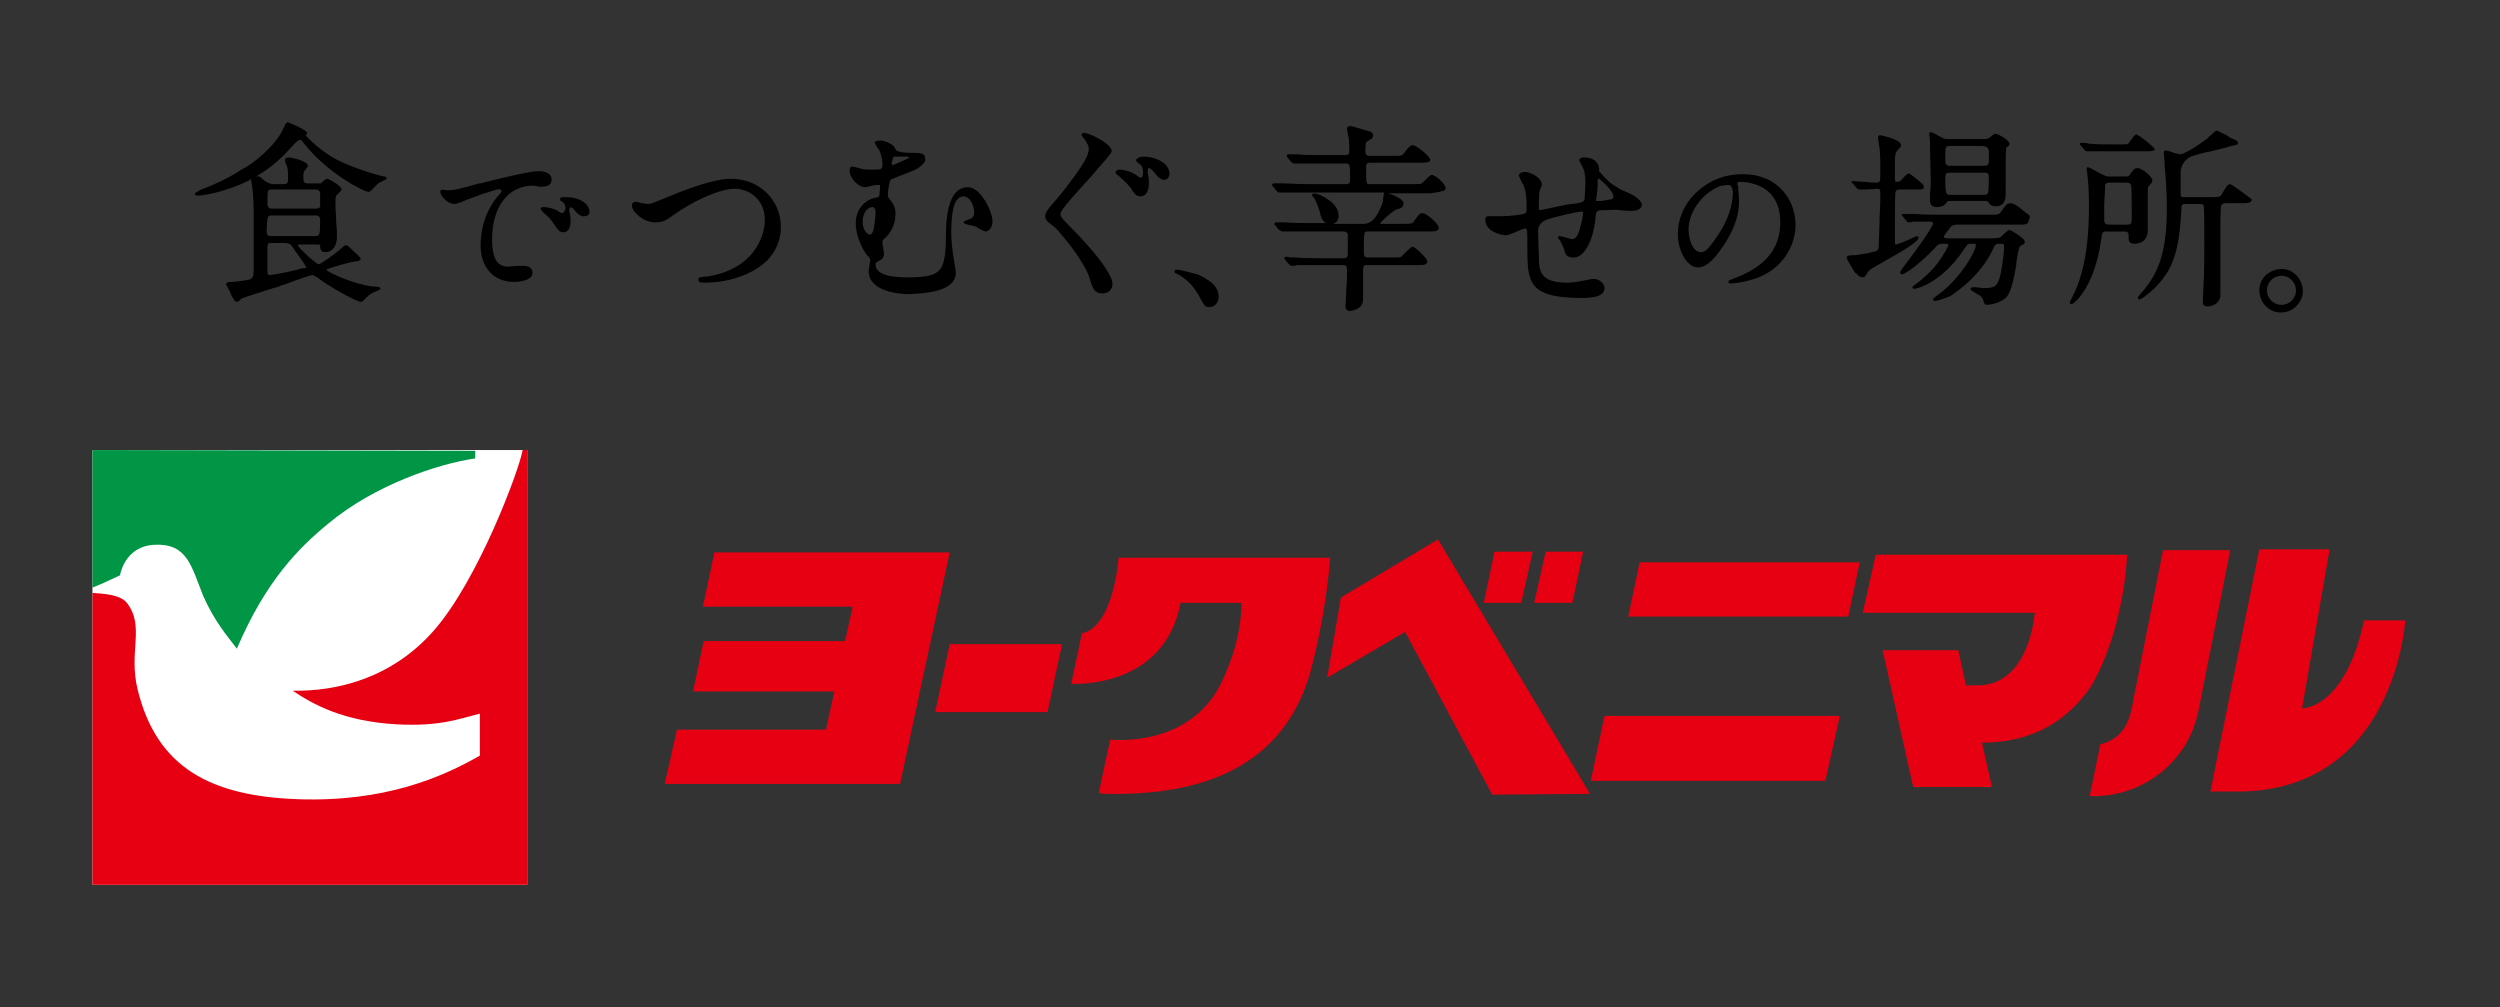 <?xml version="1.0" encoding="utf-8"?>
<!-- Generator: Adobe Illustrator 28.3.0, SVG Export Plug-In . SVG Version: 6.00 Build 0)  -->
<svg version="1.1" id="レイヤー_1" xmlns="http://www.w3.org/2000/svg" xmlns:xlink="http://www.w3.org/1999/xlink" x="0px"
	 y="0px" width="327.2px" height="131.8px" viewBox="0 0 327.2 131.8" style="enable-background:new 0 0 327.2 131.8;"
	 xml:space="preserve">
<rect x="0" y="0" width="327.2" height="131.8" fill="#333333" stroke="none"/>
<style type="text/css">
	.st0{fill:#E60012;}
	.st1{fill:#FFFFFF;}
	.st2{fill:#009646;}
</style>
<g>
	<g>
		<g>
			<g>
				<g>
					<polygon class="st0" points="117.8,102.6 124.3,72.3 93.5,72.3 92,79.4 111.6,79.4 110.6,83.9 92.1,83.9 90.7,90.5 109.2,90.5 
						108.1,95.5 88.6,95.5 87,102.6 					"/>
					<g>
						<polygon class="st0" points="139,84.3 124.3,84.3 122.4,93.2 137.1,93.2 						"/>
					</g>
					<polygon class="st0" points="243.4,73.6 214.6,73.6 213.1,80.7 241.9,80.7 					"/>
					<g>
						<polygon class="st0" points="240.8,93.7 210,93.7 208.2,102.2 238.9,102.2 						"/>
					</g>
					<g>
						<polygon class="st0" points="195.6,72.2 200.6,72.2 199.1,78.9 194.2,78.9 						"/>
					</g>
					<g>
						<polygon class="st0" points="202.3,72.2 207.2,72.2 205.8,78.9 200.8,78.9 						"/>
					</g>
					<polygon class="st0" points="183.9,82.7 173.7,88.7 175.5,78.2 188.2,70.6 208.1,103.9 195.3,104 					"/>
					<path class="st0" d="M287.7,93.2l4.2-21.2h-8.8l-4.2,21.2c-0.5,2-1.7,3.7-4,4.2l-1.4,6.8h0.7
						C280.9,104.1,286.4,99.4,287.7,93.2"/>
					<path class="st0" d="M295.7,71.9h9.2l-3.6,20.8c0,0,5.6,0.2,8.1-11.5h5.4c0,0-1.3,22.4-22,22.4h-3.5L295.7,71.9z"/>
					<path class="st0" d="M278.4,72.6h-32.9l-1.7,7.6h22.5c0,0-0.6,9.5-7.5,9.5h-1.5l-1-4.6h-9.9l4,17.9h10.3l-1.3-5.8
						c7.1,0,11.5-3.3,14.3-7.4C278.1,82.2,278.4,72.6,278.4,72.6z"/>
					<path class="st0" d="M144.7,103.9c17.8,0.4,24.8-7.5,27.1-17.1c0,0,1.7-6.3,2.3-13.8h-27.7c0,0-0.6,9-4.8,9.9l-1.4,6.6
						c0,0,12.2,0.8,14.3-10.6h8c-0.1,4.1-1.2,7.2-2.3,9.7c-4,9.5-14.9,8.2-14.9,8.2l-1.5,7L144.7,103.9L144.7,103.9z"/>
				</g>
			</g>
			<g>
				<g>
					<g>
						<rect x="12.1" y="58.9" class="st1" width="56.9" height="56.9"/>
						<g>
							<path class="st2" d="M12.1,58.9v18c0.6-0.2,2.8-1.2,3.6-1.6c0.5-2.3,2.1-3.9,4.5-4c4.3-0.2,4.8,2.7,6.4,6.7
								c1.5,3.4,3.2,5.3,4.4,6.9c3.8-8.9,8.1-13.2,12-16.4c6-5,14.3-7.8,19.2-8.5v-1L12.1,58.9L12.1,58.9z"/>
							<path class="st0" d="M68.4,58.9c-0.4,2.5-5.8,17-11.6,23.6c-5.6,6.4-12.9,8-18.5,7.9c2.7,1.8,6.6,4,13.6,4.4
								c5.7,0.3,8.1-0.7,10.9-1.4v5.5c-4.9,2.8-12.4,6.1-23.8,5.7S20.5,100.5,18,90.2c-1.2-5,1-8.2-1.4-11.3
								c-0.9-1.1-3.1-1.2-4.5-1.3v38.2h56.9V58.9H68.4z"/>
						</g>
					</g>
				</g>
			</g>
		</g>
	</g>
	<g>
		<g>
			<path d="M298.6,35.2c-1.2,0-2.9,0.9-2.9,2.8c0,1.4,1.1,2.9,2.8,2.9c1.8,0,2.9-1.5,2.9-2.8C301.4,36.7,300.3,35.2,298.6,35.2z
				 M298.6,39.9c-1,0-1.9-0.8-1.9-1.9c0-0.9,0.7-1.9,1.9-1.9c1.2,0,1.9,1,1.9,1.9C300.5,39.1,299.6,39.9,298.6,39.9z"/>
		</g>
		<path d="M154.1,35.3c-0.3,0-0.4,0.1-0.4,0.3c0,0.1,0.2,0.2,0.4,0.3l0.1,0c1.5,0.9,2.1,1.8,2.6,2.6c0.8,1.5,0.9,1.7,1.5,1.7
			c0.7,0,1.2-0.6,1.2-1.4c0-1.4-1.4-2.3-2.8-2.9C155.5,35.6,154.4,35.3,154.1,35.3z"/>
		<path d="M88.2,28.1c2.4-1.7,5.9-3.4,8-3.4c1.5,0,3.9,1.1,3.9,4.1c0,2.3-1.6,6.5-7.6,7.4l-0.2,0c-0.8,0.1-0.9,0.1-0.9,0.4
			c0,0.4,0.5,0.4,0.7,0.4c3.4,0,6.4-1.1,8.3-2.9c1.2-1.2,1.8-2.8,1.8-4.4c0-3.5-2.8-6.3-6.5-6.3c-2.3,0-5.5,1.3-6.9,1.8l-0.7,0.3
			c-2.5,1-2.8,1.2-3.4,1.2c-0.1,0-0.4-0.1-0.7-0.1c-0.3-0.1-0.7-0.2-0.8-0.2c-0.3,0-0.5,0.2-0.5,0.5c0,0.8,1.5,2.2,3,2.2
			C86.6,29.1,87,29,88.2,28.1z"/>
		<path d="M125.1,35.7c0-0.3-0.2-1.3-0.3-2c-0.1-0.3-0.1-0.6-0.1-0.7c-0.1-0.7-0.2-1.6-0.2-2.5c0-2.2,0.2-4.8,1.6-4.8
			c0.8,0,1.4,1.1,1.4,2.1c0,0.4-0.1,0.6-0.4,0.8c0,0-0.2,0.1-0.3,0.1c-0.5,0.2-0.7,0.3-0.7,0.4c0,0.1,0.3,0.3,1,0.4
			c0.1,0,0.5,0.1,0.7,0.2c0.2,0.1,0.4,0.3,0.5,0.3c0.4,0.2,0.6,0.3,0.7,0.3c0.3,0,0.9-0.4,0.9-1.3c0-1.4-1.6-4.5-3.2-4.5
			c-2.8,0-2.9,4.5-2.9,6.7c-0.1,4.4-0.6,5.1-5.1,5.1c-2.8,0-4.1-0.6-4.1-1.7c0-0.2,0-0.2,0.5-0.5c0.6-0.2,0.6-0.8,0.6-0.9
			c0-0.1-0.1-0.5-0.1-0.8c-0.1-0.3-0.1-0.6-0.1-0.7c0-0.2,0-0.3,0.3-0.5c0.1-0.1,1.4-1.2,1.4-3.2c0-1-0.3-1.3-0.8-2l0,0
			c-0.2-0.2-0.2-0.3-0.2-0.5c0-0.5,0.2-1.8,0.4-2c0.2-0.1,2.2-0.9,2.5-1c0.3-0.1,0.7-0.3,0.9-0.4c0.2-0.1,1.1-0.7,1.1-1.2
			c0-0.4-0.1-0.7-0.5-0.8c-0.3-0.1-0.8-0.1-1.3-0.1c-0.5,0-2,0-2.1-0.5c0,0,0,0,0,0c-0.2-0.6-1.2-1-1.8-1.1c-0.2,0-0.6,0-0.8,0.1
			c-0.1,0.1-0.1,0.1-0.1,0.2c0,0.1,0.2,0.4,0.4,0.7c0.1,0.1,0.2,0.2,0.2,0.3c0.3,0.7,0.4,1.4,0.4,1.7c0,0.8-0.1,0.8-1.3,0.8
			c-0.6,0-1.1,0-1.4-0.1c-0.1,0-0.2,0-0.3-0.1c-0.5-0.1-0.9-0.2-1-0.2c-0.2,0-0.3,0.3-0.3,0.5c0,1.1,1.2,2.2,2,2.2
			c0.2,0,0.6-0.1,1-0.2c0.3-0.1,0.7-0.1,0.8-0.1s0.2,0,0.2,0.2c0,0.2-0.1,0.9-0.1,1.2c0,0.1-0.1,0.1-0.2,0.2
			c-0.2,0.1-0.5,0.1-0.8,0.2c-1.4,0.6-2.1,1.8-2.1,3.2c0,1.7,0.9,3.4,1.4,4.1l0,0c0.5,0.5,0.5,0.6,0.5,0.8c0,0.1-0.1,0.4-0.1,0.7
			c-0.1,0.3-0.1,0.6-0.1,0.7c0,2.7,4.1,3,5.3,3C120.6,38.4,125.1,38.3,125.1,35.7z M114.6,27.8c0,0.4-0.2,2.1-0.3,2.4
			c-0.1,0.2-0.2,0.5-0.4,0.5c-0.6,0-1-0.9-1-1.7c0-1.2,0.7-1.9,1.3-1.9C114.3,27.1,114.6,27.2,114.6,27.8z M116.7,21.4
			c0-0.2,0.2-0.7,0.2-0.8s0.1-0.1,0.2-0.1c0.1,0,1.1,0,1.6,0c0.2,0,0.2,0,0.3,0.1c0,0.1-2,1-2.2,1C116.7,21.5,116.7,21.5,116.7,21.4
			z"/>
		<g>
			<path d="M265.1,27.8L265.1,27.8c-1.1-0.9-1.5-1.2-2-1.2c-0.4,0-0.5,0.1-1.2,1.1c-0.3,0.4-0.3,0.4-1.5,0.4h-6.8
				c-1,0-1.9,0-2.9-0.1l-0.5,0c-0.1,0-0.4,0-0.6,0s-0.4,0-0.5,0c-0.1,0-0.2,0-0.2,0.1c0,0.1,0,0.1,0.1,0.2l0,0l0.5,0.6l0,0
				c0.1,0.1,0.1,0.2,0.3,0.2c0.1,0,0.5,0,0.6-0.1c0.5,0,1.5,0,2.1,0c0.3,0,0.5,0.1,0.5,0.2c0,0.6-3,4.6-4,5.9c0,0-0.1,0.1-0.1,0.2
				c-0.2,0.2-0.2,0.3-0.2,0.4c0,0.1,0.1,0.2,0.2,0.2c0.5,0,2.5-1.5,4.3-3.4l0,0c0.4-0.5,0.6-0.6,1.1-0.6c0.6,0,0.7,0,0.7,0.2
				c0,0.1-0.1,0.3-0.3,0.6c0,0.1-0.1,0.2-0.1,0.2c-0.8,1.4-1.6,2.4-3,3.6l-0.1,0.1c-1.2,0.9-1.2,0.9-1.2,1c0,0.1,0.1,0.2,0.2,0.2
				c0.5,0,3.7-0.9,6.5-5.1c0.5-0.7,0.5-0.8,0.9-0.8c0.7,0,0.7,0,0.7,0.2c0,0.7-1.9,4.3-5.1,6.6c0,0-0.5,0.3-0.5,0.5
				c0,0.1,0.1,0.2,0.3,0.2c0.2,0,1.4-0.4,1.8-0.6l0.1,0c1.2-0.8,4.1-2.9,5.6-6.1c0.3-0.7,0.4-0.8,0.9-0.8c0.5,0,0.6,0,0.6,0.4
				c0,0.7-0.3,3.1-0.6,4.1c-0.4,1.3-0.9,1.3-2.3,1.3c0,0-0.6-0.1-0.8-0.1c-0.2,0-0.3,0-0.4,0c-0.2,0-0.3,0.1-0.3,0.2
				c0,0.2,0.4,0.4,0.4,0.4c0.3,0.2,1.2,0.5,1.3,1.2c0.1,0.4,0.2,0.5,0.5,0.5c0.3,0,1.6-0.2,2.4-0.9c0.5-0.5,0.9-1.4,1.4-4.4l0-0.2
				c0.3-1.9,0.3-2.1,0.7-2.3l0,0c0.4-0.2,0.4-0.3,0.4-0.5c0-0.4-1.8-1.5-2-1.5c-0.1,0-0.4,0.2-0.8,0.6c-0.2,0.2-0.4,0.4-0.5,0.4
				c-0.3,0.1-1.1,0.1-1.4,0.1h-5.1c-0.2,0-0.8,0-0.8-0.2s0.8-1.1,0.9-1.3c0.1-0.1,0.4-0.3,0.8-0.3h8c0.9,0,1.4,0,1.4-0.5
				C265.8,28.3,265.7,28.2,265.1,27.8z"/>
			<path d="M243,35.8L243,35.8c0.1,0.2,0.4,0.5,0.8,0.5c0.2,0,0.4-0.2,0.5-0.4c0.1-0.2,0.2-0.4,0.6-0.7c0.3-0.2,1-0.6,1.9-1.1
				c2.5-1.4,4.3-2.5,4.3-3c0-0.1-0.1-0.2-0.2-0.2c0,0,0,0-0.5,0.2c-0.6,0.3-2,0.9-2.3,0.9c-0.1,0-0.1,0-0.1-1.2c0-3.4,0-5.5,0.1-5.7
				c0-0.1,0.1-0.3,0.6-0.3h1.7c1.3,0,1.4,0,1.4-0.4c0-0.3-1.8-1.7-2-1.7c-0.1,0-0.4,0.2-0.8,0.7c-0.1,0.1-0.1,0.2-0.2,0.2
				c-0.1,0.1-0.2,0.2-0.5,0.2c-0.2,0-0.3,0-0.3-0.4c0-1,0-1.4,0-2.3c0-0.7,0.1-1.2,0.4-1.5c0.4-0.4,0.4-0.4,0.4-0.6
				c0-0.8-2.7-1.3-2.7-1.3c-0.2,0-0.3,0.1-0.3,0.3c0,0.1,0,0.4,0.1,0.7c0,0.3,0.1,0.6,0.1,0.7c0.1,1,0.1,2.2,0.1,2.7
				c0,1.7,0,1.8-0.5,1.8c-0.2,0-0.9,0-1.5-0.1c-0.6,0-1.3-0.1-1.6-0.1c-0.2,0-0.2,0.1-0.2,0.1s0,0.1,0.1,0.1c0,0,0,0,0.1,0.1l0,0
				l0.5,0.6c0.1,0.1,0.2,0.2,0.3,0.2c0,0,0.2,0,0.3,0c0.1,0,0.2,0,0.3,0c0.6,0,1.8-0.1,1.8-0.1c0.3,0,0.4,0.1,0.4,0.6
				c0,0.5,0,1.7-0.1,3.1c0,1.4-0.1,2.9-0.1,3.5c0,0.5,0,0.9-0.5,1c-0.6,0.2-2.4,0.5-2.7,0.5l-0.1,0c-0.7,0-0.9,0.1-0.9,0.3
				c0,0.2,0.4,0.9,1.1,2L243,35.8z"/>
			<path d="M262.6,19.3c0.1-0.1,0.2-0.1,0.2-0.1c0,0,0,0,0,0c0.1-0.1,0.2-0.2,0.2-0.4c0-0.5-1.6-1.3-1.8-1.3c-0.2,0-0.3,0.1-0.8,0.5
				c-0.1,0.1-0.3,0.2-0.7,0.2h-4.7c-0.4,0-0.5,0-0.8-0.2c-0.1,0-0.3-0.1-0.4-0.2c0,0-0.1,0-0.2-0.1c-0.6-0.3-0.8-0.4-0.9-0.4
				c-0.2,0-0.2,0.1-0.2,0.3c0,0.1,0.1,0.6,0.1,1.2l0,0.3c0,0.6,0.1,4.1,0.1,4.8c0,0.5-0.1,1.3-0.1,1.8c0,0.3,0,0.5,0,0.6
				c0,0.5,0.3,0.8,0.9,0.8c0.4,0,0.9-0.1,1.2-0.5c0.2-0.3,0.2-0.3,0.7-0.3h4.4c0.3,0,0.4,0,0.6,0.4c0.2,0.2,0.4,0.3,0.8,0.3
				c1.3,0,1.3-1.2,1.3-1.7c0-0.1,0-0.6,0-1c0-0.4,0-0.8,0-0.9c0-2.7,0-3.8,0.1-4C262.5,19.3,262.5,19.3,262.6,19.3z M255.2,22.6h4.5
				c0.6,0,0.6,0.3,0.6,0.6c0,2.3-0.1,2.3-0.6,2.3h-4.4c-0.6,0-0.7,0-0.7-2.3C254.6,22.7,254.8,22.6,255.2,22.6z M259.7,21.7h-4.5
				c-0.5,0-0.6-0.2-0.6-0.7c0-1.8,0-1.9,0.6-1.9c0,0,3.7,0,4.1,0c0.4,0,1,0.1,1,0.7c0,0.1,0,0.2,0,0.3c0,0.4,0,0.9,0,1
				C260.3,21.6,260.1,21.7,259.7,21.7z"/>
		</g>
		<g>
			<path d="M281.1,30.1c0-0.3,0-1.3,0-2.3c0-1.1,0-2.2,0-2.6c0-0.7,0-0.7,0.1-0.8c0.4-0.5,0.5-0.5,0.5-0.8c0-0.5-1.4-1.6-1.9-1.6
				c-0.4,0-0.5,0.1-1,0.8l0,0c-0.2,0.3-0.3,0.3-0.6,0.3h-2.1c-0.5,0-0.6-0.1-1.2-0.4l-0.2-0.1c-1.1-0.6-1.3-0.7-1.4-0.7
				c-0.1,0-0.2,0-0.2,0.2c0,0.1,0.1,0.7,0.1,0.8c0.1,0.9,0.2,1.9,0.2,4.2c0,6.6-1.2,9.6-1.8,11c0,0.1-0.1,0.2-0.2,0.4
				c-0.4,0.8-0.5,1-0.5,1.1c0,0.1,0,0.2,0.2,0.2c0.2,0,0.4-0.2,0.9-0.7c1.4-1.6,2.5-4.2,3-7.7v0c0.1-1,0.2-1.1,0.6-1.1h2.4
				c0.6,0,0.6,0.3,0.6,0.7c0,0.5,0,0.9,0.8,0.9C280.3,31.9,281.1,31.4,281.1,30.1z M279,28.3c0,1,0,1.1-0.7,1.1H276
				c-0.5,0-0.6-0.3-0.6-0.6c0-0.2,0-0.9,0-1.7c0-0.9,0.1-1.9,0.1-2.2v0c0-0.8,0-1,0.6-1h2.2c0.1,0,0.5,0,0.6,0.3
				C279,24.4,279,26,279,28.3z"/>
			<path d="M291.9,24.1c-0.3,0-0.4,0.1-1.1,1.3c-0.2,0.4-0.4,0.4-1.5,0.4h-3.5c-0.4,0-0.4-0.1-0.4-0.6c0-0.2,0-0.7,0-1.3
				c0-0.6,0-1,0-1.3c0-1.2,0.9-2,1.6-2.2c0.8-0.2,1.2-0.4,2.4-0.6c1.2-0.3,2.4-0.6,2.6-0.7c0.8-0.1,0.9-0.2,0.9-0.4
				c0-0.2-0.1-0.3-0.8-0.6c-0.1,0-0.3-0.1-0.5-0.3c-1.4-0.7-1.4-0.7-1.5-0.7c-0.1,0-0.1,0-1.2,1c-0.2,0.2-0.4,0.3-0.4,0.3
				c-1.3,1-2.8,1.8-3.1,1.8c-0.1,0-0.5-0.1-0.9-0.2c-0.5-0.2-0.9-0.3-1.1-0.3c-0.2,0-0.2,0.2-0.2,0.3c0,0.2,0.1,1.1,0.1,1.3l0,0.3
				c0.1,0.9,0.3,3.7,0.3,5.4c0,5.7-0.9,8.6-3.4,11.4c0,0-0.4,0.4-0.4,0.6c0,0.1,0.1,0.2,0.2,0.2c0.2,0,1.1-0.6,2.1-1.6
				c2.1-2.2,3.1-4.2,3.4-10.2c0-0.6,0.1-0.7,0.5-0.7h1.9c0.2,0,0.5,0,0.5,0.2c0.1,0.2,0.1,2,0.1,4.8c0,1.8,0,3.7-0.1,5.5
				c0,0.4-0.1,2-0.1,2.2c0,0.5,0.1,0.7,0.7,0.7c0.4,0,1.6-0.3,1.6-1.5c0-0.6,0-2.4,0-4.3c0-1.9,0-3.9,0-4.6c0-2.4,0.1-2.7,0.1-2.8
				c0.1-0.2,0.3-0.3,0.5-0.3h2c0.9,0,1.5,0,1.5-0.5C294.5,25.9,292.1,24.1,291.9,24.1z"/>
			<path d="M273,18.7c-0.2,0-0.5,0-0.6,0c-0.2,0-0.2,0.1-0.2,0.1c0,0,0,0.1,0.1,0.2l0.5,0.6c0.1,0.1,0.2,0.2,0.3,0.2
				c0.1,0,0.3,0,0.5,0c0.2,0,0.4,0,0.5,0c0.7,0,1.5,0,2.2,0h4.3c1,0,1.4,0,1.4-0.3c0-0.2-2.1-1.9-2.4-1.9c-0.2,0-0.4,0.3-0.9,1
				c-0.1,0.1-0.1,0.2-0.2,0.2c-0.1,0.1-0.2,0.1-1.2,0.1h-1c-0.8,0-2,0-2.9-0.1C273.5,18.8,273.3,18.8,273,18.7z"/>
		</g>
		<g>
			<path d="M145.5,19.8c0-1-2.9-2.4-3.6-2.4c0,0-0.2,0-0.3,0.1c-0.1,0.1,0,0.3,0.1,0.4c0.4,0.5,0.8,1.1,0.8,1.6
				c0,0.9-0.8,2.2-3.1,5.2c-1.7,2.2-2.6,2.8-2.6,3.6c0,0.8,0.8,0.9,1.7,1.9c0.8,0.9,3.2,3.8,4,5.9c0.5,1.5,0.6,2.3,1.8,2.3
				c0.7,0,1.3-0.4,1.3-1.3c0-0.5-0.4-1.2-0.9-2c-1.1-1.7-3.1-3.9-4.8-5.6l-0.2-0.2c-0.6-0.6-0.9-0.9-0.9-1.3c0-0.6,2.3-3,4-4.9
				C144.4,21.2,145.5,20.1,145.5,19.8z"/>
			<path d="M153,22.3c-0.4-1.2-2-1.8-3.3-1.8c-0.1,0-0.4,0-0.6,0.1c-0.2,0.1-0.3,0.2-0.4,0.3c0,0,0,0,0,0s0,0,0,0
				c0,0.1,0,0.2,0.1,0.3c0.1,0.1,0.3,0.2,0.5,0.4c0.3,0.3,0.3,0.8,0.3,1.1c0,0.4-0.2,0.7-0.5,0.5l0,0c-0.6-0.5-1.4-0.9-2.5-1
				c-0.1,0-0.4,0-0.5,0.2c0,0-0.1,0.1-0.1,0.2c0,0.1,0.2,0.3,0.4,0.4c0.9,0.8,1.1,1,1.5,1.5c0.2,0.2,0.3,0.5,0.4,0.6c0,0,0,0,0,0
				c0,0,0.1,0.1,0.1,0.1c0,0,0,0,0,0c0.3,0.4,0.5,0.5,0.9,0.5c1.3-0.1,1.1-2.1,1-2.6c-0.1-0.5-0.2-1.4,0.3-1
				c0.1,0.1,0.3,0.2,0.4,0.4l0.1,0.1c0.4,0.5,0.9,1.1,1.5,0.9C152.9,23.4,153.2,22.9,153,22.3z"/>
		</g>
		<path d="M212.8,25.1c-0.6-0.2-1.2-0.6-1.8-1c-0.6-0.4-1.2-1.1-1.7-1.7c-0.1,0,0-0.1,0-0.2s0-0.1,0-0.1c-0.1-1-0.9-1.5-2-1.5
			c-0.3,0-0.6,0.1-0.6,0.4c0,0.1,0.4,0.8,0.5,1l0,0c0.2,0.4,0.3,1.2,0.3,2c0,0.3-0.1,1.5-0.1,2c-0.1,0.4-0.1,0.5-1.7,0.7h0
			c-0.3,0-1.3,0.2-2.2,0.4c-0.8,0.2-1.9,0.4-1.9,0.4c-0.2,0-0.2,0-0.2-0.6c0-0.5,0-1.1,0.1-1.9c0,0,0,0,0,0c0.1-0.4,0.3-0.6,0.3-0.8
			c0-1-1.6-1.7-2.2-1.7c-0.3,0-0.8,0.1-0.8,0.5c0,0.1,0.1,0.2,0.3,0.7c0.1,0.2,0.2,0.4,0.3,0.5c0.2,0.6,0.4,1.2,0.4,2.6
			c0,1,0,1.1-0.4,1.2c-0.4,0.1-1.6,0.3-3.1,0.3c-0.1,0-0.4,0-0.7,0c-0.3,0-0.7,0-0.8,0c-0.3,0-0.4,0.1-0.4,0.5c0,1.5,2.1,2,2.7,2
			c0.2,0,0.7-0.2,1.2-0.4c0.5-0.2,1.1-0.5,1.3-0.5c0.3,0,0.3,0.2,0.3,2.3c0,4.7,0,6.8,7.2,6.8c1.9,0,2.9-0.4,2.9-1.3
			c0-0.6-0.7-1.2-1.4-1.2c-0.4,0-1.1,0.2-1.2,0.2c-0.6,0.1-1.4,0.3-2.2,0.3c-3.6,0-3.8-1.4-3.8-3.6c0-0.1-0.1-2.3-0.1-3.2
			c0-0.5,0.3-1.1,1-1.4c1.4-0.5,4.2-1.1,4.6-1.1c0.3,0,0.3,0,0.3,0.2c0,0.2-0.3,1.9-0.7,2.8c-0.2,0.4-0.4,0.6-0.8,0.6
			c-0.1,0-0.4-0.1-0.7-0.2c-0.4-0.1-0.8-0.2-0.9-0.2c-0.1,0-0.2,0-0.2,0.1c0,0.1,0,0.2,0.3,0.5l0,0c0.2,0.4,0.4,0.8,0.5,1.1
			c0.2,0.8,0.4,1.1,1.3,1.1c1.1,0,2.4-1.6,2.8-5c0.1-1.2,0.1-1.2,1.5-1.2c0.2,0,1.1-0.1,1.7,0c0.7,0.1,1.4,0.1,1.6,0.1
			c0.6,0,1.3-0.2,1.3-0.9C214.7,26.2,214.2,25.7,212.8,25.1z M210.8,26.1c-0.2,0-1,0.2-1.3,0.2c-0.2,0-0.4,0-0.4,0
			c-0.1,0-0.1,0-0.1,0l-0.1,0c0-0.1,0-0.2,0.1-0.9c0,0,0.1-0.9,0.1-1.1c0-0.2,0-0.5,0-0.7c0-0.2,0.1-0.2,0.2-0.2
			c0.1,0.1,0.9,0.7,1.4,1.4C211.3,25.5,211.3,26,210.8,26.1z"/>
		<path d="M189.2,24.6c0-0.5-1.3-1.7-1.8-1.7c-0.2,0-0.5,0.3-1.1,0.9c-0.1,0.1-0.2,0.2-0.2,0.2c-0.2,0.1-0.2,0.1-1.3,0.1h-5.5
			c-0.5,0-0.5,0-0.5-2.1c0-0.4,0-0.7,0.5-0.7h6.4c0.9,0,1.5,0,1.5-0.4c0-0.4-1.8-1.9-2.3-1.9c-0.3,0-0.6,0.3-1.1,1
			c-0.3,0.4-0.4,0.4-1.5,0.4h-3.1c-0.3,0-0.5-0.2-0.5-0.5c0-1,0-1.3,0.4-1.5c0.4-0.2,0.6-0.3,0.6-0.7c0-0.2-0.1-0.4-0.4-0.5
			c0,0,0,0,0,0c0,0-0.2,0-0.4-0.1c-1.3-0.4-2-0.6-2.2-0.6c-0.3,0-0.4,0.1-0.4,0.4c0,0.1,0.1,0.4,0.1,0.7c0,0.2,0.1,0.3,0.1,0.4
			c0.1,0.5,0.1,1.2,0.1,1.7c0,0.3,0,0.6-0.5,0.6h-3c-1.3,0-2.5,0-3.2-0.1l-0.2,0c-0.1,0-0.3,0-0.5,0c-0.3,0-0.5,0-0.6,0
			s-0.2,0.1-0.2,0.2c0,0.1,0.1,0.2,0.1,0.2l0.5,0.6c0.1,0.1,0.2,0.2,0.4,0.2c0.1,0,0.2,0,0.5,0c0.2,0,0.4,0,0.5,0c0.6,0,1.8,0,2.6,0
			h3.2c0.5,0,0.5,0.3,0.5,2c0,0.4,0,0.7-0.5,0.7h-5c-1.3,0-2.9-0.1-3.1-0.1c-0.1,0-0.4,0-0.6,0c-0.3,0-0.6,0-0.7,0
			c-0.1,0-0.3,0-0.3,0.2c0,0.1,0,0.1,0.1,0.2l0.5,0.6c0.1,0.1,0.2,0.2,0.3,0.2c0.1,0,0.3,0,0.5,0c0.2,0,0.4,0,0.5,0h0.2
			c0.9,0,1.7,0,2.4,0h10.2c-0.1,0.1-0.1,0.2-0.1,0.3c-0.1,0.5-0.1,0.7-0.1,0.9c-1,2.9-2.1,2.9-2.6,2.9h-3.9c0.3-0.1,0.7-0.4,0.7-1.1
			c0-1.5-2-2.6-2.8-2.8c-0.3-0.1-0.5-0.1-0.6,0c0,0-0.1,0.1-0.1,0.1c0,0.1,0.1,0.2,0.1,0.2l0.1-0.1l0,0l-0.1,0.1
			c0.3,0.2,0.8,1.5,0.9,1.9l0,0c0.2,0.9,0.4,1.4,0.9,1.6h-2.1c-1.1,0-2,0-3.4-0.1c-0.1,0-0.3,0-0.5,0c-0.3,0-0.5,0-0.6,0
			c-0.2,0-0.2,0.2-0.2,0.2c0,0.1,0,0.1,0.1,0.2l0.5,0.6l0.1,0c0.1,0.1,0.2,0.2,0.3,0.2c0.1,0,0.3,0,0.5,0s0.4,0,0.5,0
			c0.9,0,1.9,0,2.6,0h4.5c0,0,0.4,0,0.5,0.4c0,0.2,0,1,0,1.6c0,0.3,0,0.5,0,0.7c0,0.5,0,0.8-0.5,0.8h-3c-1.3,0-2.2,0-3.4-0.1
			c-0.1,0-0.3,0-0.5,0c-0.3,0-0.5-0.1-0.7-0.1c-0.1,0-0.2,0.1-0.2,0.2c0,0.1,0,0.1,0.1,0.2l0.5,0.6c0.1,0.1,0.2,0.2,0.4,0.2
			c0.2,0,0.4,0,0.6-0.1c0.1,0,0.3,0,0.3,0c0.6,0,1.8,0,2.6,0h3.2c0.4,0,0.5,0.2,0.5,0.6c0,0.3,0,1.6-0.1,2.5c0,0.9-0.1,1.9-0.1,2.2
			c0,0.2,0,0.7,0.6,0.7c0.3,0,0.7-0.2,0.8-0.2c0.8-0.4,0.9-0.8,0.9-1.5c0-0.2,0-0.8,0-1.4c0-0.7,0-1.9,0-2.2c0-0.4,0-0.7,0.5-0.7
			h6.4c1.1,0,1.5,0,1.5-0.5c0-0.4-1.6-1.9-1.9-1.9c-0.2,0-0.5,0.3-1.1,0.9c-0.2,0.2-0.3,0.3-0.4,0.4c-0.2,0.1-0.2,0.1-1.2,0.1h-3.2
			c-0.5,0-0.5-0.3-0.5-0.8c0-2.6,0-2.6,0.5-2.6h7.8c1,0,1.5,0,1.5-0.5c0-0.5-1.6-1.9-2.1-1.9c-0.4,0-0.5,0.2-1.1,1
			c-0.2,0.4-0.4,0.4-1.5,0.4h-2.8c-0.1,0-0.1,0-0.2,0c0.1-0.3,1.8-1.8,2.2-1.9c0.4-0.1,0.9-0.2,0.9-0.8c0-0.5-1.3-1.1-2-1.3h5.6
			C189,25,189.2,25,189.2,24.6z"/>
		<path d="M226.8,36.5c-0.5,0.2-0.6,0.2-0.6,0.4c0,0.1,0.1,0.2,0.3,0.2c0.3,0,1.7-0.1,3.4-0.7c3.4-1.2,5.1-4.3,5.1-6.9
			c0-2.7-1.4-4.9-3.6-6c-0.7-0.3-1.6-0.7-3.3-0.7c-1.1,0-3.8,0.1-6.3,2.6c-1.5,1.5-2.2,3.4-2.2,5.2c0,2.4,1.3,4.4,2.6,4.4
			c0.7,0,1.7-0.3,3.4-2.9c1.8-2.7,2-4.6,2-5.8c0-0.7-0.1-1.2-0.1-1.7c0-0.1,0-0.3-0.1-0.4c0-0.1,0-0.1,0-0.1c0,0,0,0,0-0.1
			c0-0.1,0-0.2,0.3-0.2c1.2,0,5.3,0.4,5.3,5.3C233,34.1,228.8,35.7,226.8,36.5z M222.6,33c-1.1,0-1.6-1.8-1.6-2.9
			c0-2.6,2-4.8,3.8-5.6c0.2-0.1,0.4-0.2,0.6-0.2c0.1,0,0.9-0.2,1.1,0c0.2,0.2,0.3,0.6,0.3,0.9c0,1.7-0.7,3.7-1.9,5.5
			C223.5,32.8,223.1,33,222.6,33z"/>
		<g>
			<path d="M32.9,23.8c0.1,0.4,0.3,1.9,0.3,3.8c0,0.7,0,2.7,0,4.5c0,1.5,0,3,0,3.4c0,0.5-0.1,1-0.6,1.1L32,36.7
				c-0.8,0.1-1.1,0.2-1.8,0.2c-0.2,0-0.6,0-0.6,0.3c0,0.1,0.1,0.2,0.4,0.8c0.1,0.2,0.2,0.3,0.2,0.4l0,0.1c0.5,0.9,0.6,1,0.8,1
				c0.1,0,0.3-0.1,0.6-0.4c0.1-0.1,0.1-0.1,0.2-0.1c0.2-0.1,2.8-0.9,4-1.3c0.4-0.1,0.8-0.2,0.9-0.3c0.2-0.1,0.7-0.2,1.2-0.4
				c1-0.4,2.8-1,3-1c0.2,0,0.2,0.1,0.6,0.3c1.7,1.3,5.2,3.2,5.7,3.2c0.2,0,0.3-0.1,0.6-0.4c0.1-0.1,0.6-0.7,1.5-1
				c0.2-0.1,0.5-0.2,0.5-0.3c0-0.2-0.2-0.3-1-0.3c-2.5-0.3-5.8-1.8-6.1-2.2c0.3-0.2,3-1,3.9-1.1c0.2,0,0.6-0.1,0.6-0.3
				c0-0.1,0-0.2-0.9-1c-0.8-0.8-0.9-0.8-1-0.8c-0.2,0-0.3,0.1-0.4,0.2c-0.8,0.8-3,2.3-3.2,2.3c-0.4-0.1-2.7-2.2-2.7-2.5
				c0-0.1,0-0.1,0.2-0.1h2.1c0.5,0,0.5,0,0.6,0.1c0,0.4,0,0.9,0.7,0.9c0.9,0,1.5-0.8,1.5-2c0-0.3,0-1.1-0.1-1.9
				c0-0.9-0.1-1.8-0.1-2.1c0-0.6,0-1.2,0.1-1.4c0,0,0.1-0.1,0.2-0.2c0.3-0.3,0.5-0.5,0.5-0.6c0-0.5-1.7-1.4-1.9-1.4
				c-0.2,0-0.7,0.5-0.8,0.6C41.7,24,41.4,24,41.2,24h-0.9c-0.6,0-0.6-0.3-0.6-1c0-0.4,0.1-0.5,0.1-0.6c0,0,0.1-0.1,0.2-0.2
				c0.2-0.3,0.3-0.4,0.3-0.5c0-0.6-2.1-1.1-2.5-1.1c-0.2,0-0.5,0.1-0.5,0.3c0,0.1,0,0.2,0.1,0.5c0,0.1,0.1,0.2,0.1,0.2
				c0.2,0.5,0.2,0.8,0.2,1.9c0,0.6-0.3,0.6-0.6,0.6h-1.3c-0.7,0-1.4-0.6-1.7-0.9C33.7,22.9,32.7,23.1,32.9,23.8z M38.2,32.2
				c0.3,0.5,1.6,2.2,1.6,2.3c0,0,0.1,0.1,0.1,0.2c0.1,0.1,0.2,0.2,0.2,0.3c0,0-0.1,0.1-0.4,0.1c-0.2,0-0.5,0.1-0.8,0.2
				c-1.2,0.3-3.3,0.7-3.6,0.7C35,36,35,35.7,35,35.3c0-1.8,0-3,0-3.1c0.1-0.4,0.2-0.4,0.6-0.4h1C37,31.8,37.9,31.7,38.2,32.2z
				 M35.6,28.2h5.7c0.6,0,0.6,0.4,0.6,0.8c0,1.9-0.1,1.9-0.7,1.9h-5.7c-0.6,0-0.6-0.3-0.6-0.9C35,28.3,35,28.2,35.6,28.2z
				 M41.3,27.3h-5.7c-0.3,0-0.6-0.1-0.6-0.6c0-1.8,0-1.9,0.6-1.9h5.7c0.4,0,0.6,0.2,0.6,0.6v1.4C42,27.3,41.5,27.3,41.3,27.3z"/>
			<path d="M37,17c0-0.1,0.1-0.2,0.2-0.4c0.1-0.2,0.1-0.3,0.2-0.4c0-0.1,0.2-0.2,0.3-0.2c0,0,2.5,1,2.5,1.4c0,0.1,0,0.1-0.1,0.2
				c0,0,0,0-0.1,0.1c0.2,0.3,2.1,2.2,4.1,3.2c2.1,1.1,5.5,2.1,6.2,2.2l0,0c0.1,0,0.3,0.1,0.3,0.2s-0.1,0.2-0.3,0.3
				c0,0-0.1,0-0.2,0.1c-0.6,0.2-0.7,0.4-1.3,1l-0.1,0.1c-0.3,0.3-0.3,0.3-0.5,0.3c-0.6,0-5.4-2.5-8.3-6.2c-0.5-0.6-0.5-0.6-0.6-0.6
				c-0.2,0-0.5,0.2-1.2,1c-1.1,1.2-2.6,2.8-5.5,4.3c-2.9,1.5-6.1,2-6.6,2c-0.5,0-0.5-0.1-0.5-0.2s0.1-0.2,0.3-0.3s0.3-0.2,0.8-0.4
				c1.1-0.4,3.2-1.3,5-2.5C33.1,21.5,36,19.1,37,17z"/>
		</g>
		<g>
			<path d="M77.1,27.4c-0.3-1.1-1.8-1.6-2.9-1.6c-0.1,0-0.4,0-0.6,0c-0.2,0.1-0.3,0.1-0.3,0.2c0,0,0,0,0,0c0,0,0,0,0,0
				c0,0.1,0,0.2,0.1,0.3c0.1,0.1,0.3,0.1,0.4,0.3c0.5,0.6,0,1.6-0.5,1.2c0,0,0,0,0,0c-0.5-0.4-1.2-0.6-2-0.7c-0.1,0-0.4,0-0.5,0.1
				c0,0-0.1,0.1,0,0.2c0,0.1,0.2,0.3,0.3,0.4c0.8,0.7,1,0.9,1.3,1.4c0.2,0.2,0.3,0.4,0.4,0.6c0,0,0,0,0,0c0,0,0.1,0,0.1,0.1
				c0,0,0,0,0,0c0.3,0.3,0.4,0.5,0.8,0.5c1.2,0,1-1.8,0.9-2.3c-0.1-0.4-0.2-1.2,0.3-0.9c0.1,0.1,0.2,0.2,0.3,0.3l0,0
				c0.3,0.4,0.8,0.9,1.3,0.8C77,28.3,77.3,27.9,77.1,27.4z"/>
			<path d="M69.7,24.3c0.1,0,0.4,0,0.7,0.1c0.4,0.1,0.7,0,0.9,0c0.4,0,0.9-0.3,0.9-0.9c0-0.7-0.7-1.1-1.7-1.1
				c-1.3,0-5.7,1.1-7.6,1.6l-0.2,0c-2.7,0.8-3.3,0.9-4.1,0.9c0,0-0.1,0-0.2,0c-0.3-0.1-0.6-0.1-0.7,0c-0.1,0.1-0.1,0.2,0,0.5
				c0.2,0.5,1,1.3,1.8,1.3c0.2,0,0.4-0.1,0.7-0.2l0.1,0c0.3-0.2,1.5-0.6,2.8-1.1c0.7-0.2,1.5-0.5,2-0.6s0.7,0.1,0.4,0.5l0,0
				c-2.1,2.2-2.6,5-2.6,6.8c0,2.9,1.7,4.8,4.4,4.8c0.4,0,2.4-0.1,2.4-1.2c0-0.5-0.4-0.9-1.1-0.9c-0.1,0-0.4,0-0.8,0
				c-0.5,0-1.1,0.1-1.2,0.1c-1.2,0-2.2-0.5-2.2-3.7C64.5,26.2,67.2,24.3,69.7,24.3z"/>
		</g>
	</g>
</g>
</svg>
